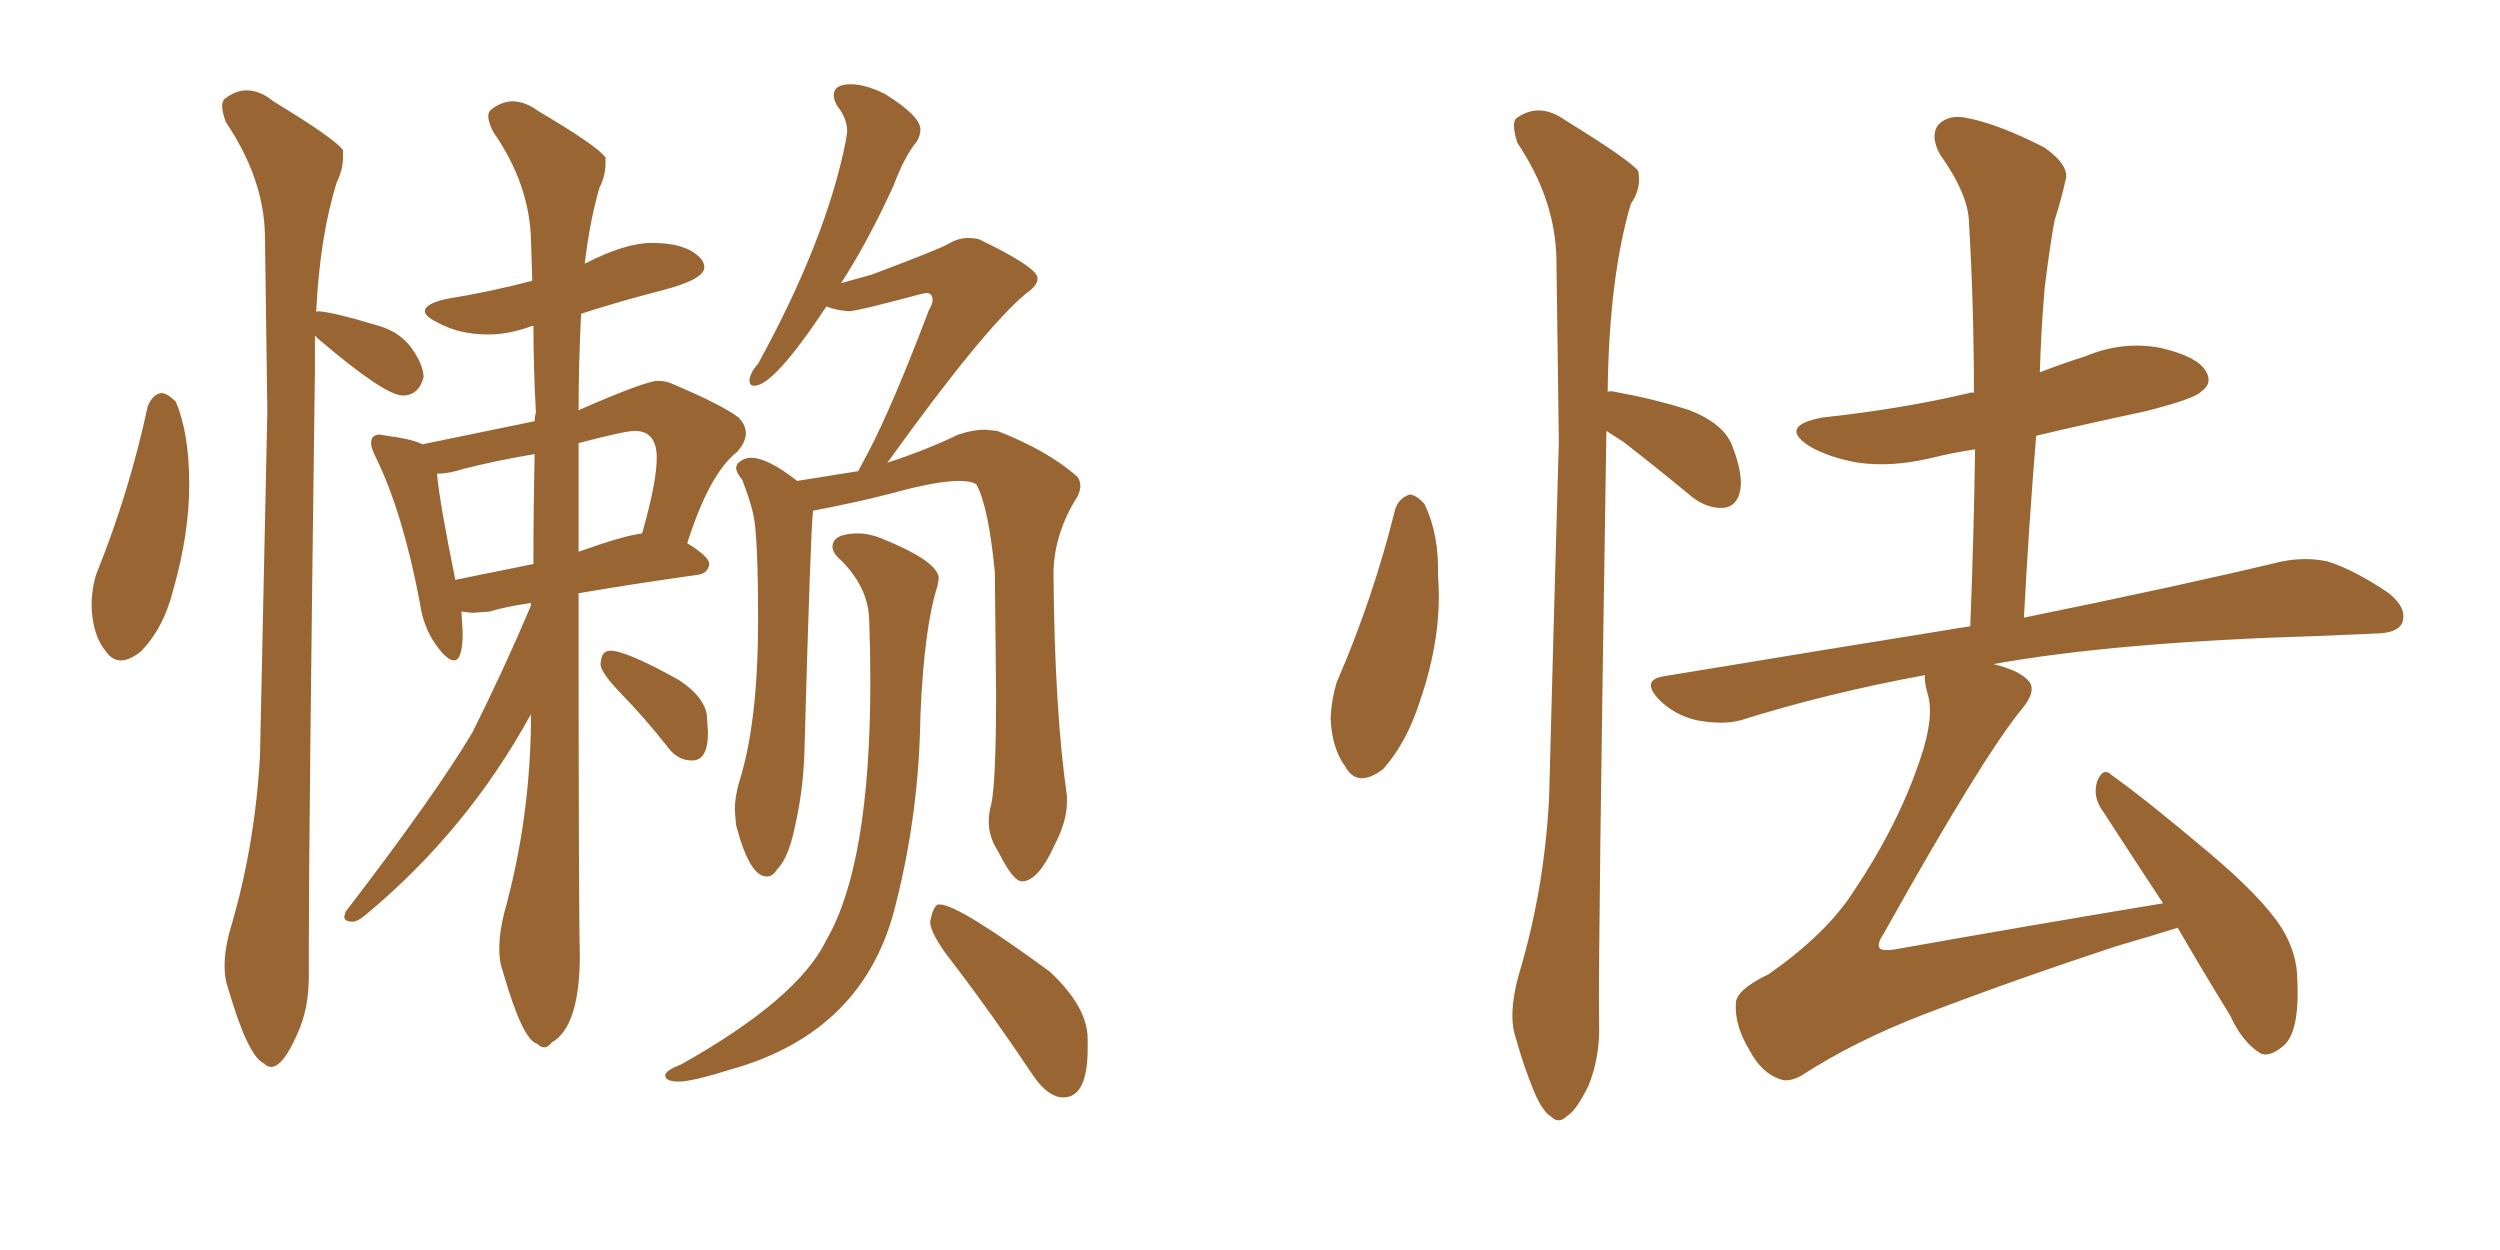 <svg xmlns="http://www.w3.org/2000/svg" xmlns:xlink="http://www.w3.org/1999/xlink" width="300" height="150"><path fill="#996633" padding="10" d="M14.50 79.25L14.50 79.25Q13.48 79.25 12.74 78.22L12.74 78.22Q11.13 76.32 10.99 72.80L10.99 72.80Q10.99 70.61 11.57 68.85L11.57 68.85Q15.53 59.03 17.72 48.78L17.72 48.78Q18.31 47.31 19.34 47.17L19.34 47.17Q20.07 47.17 21.09 48.19L21.09 48.19Q22.71 52.00 22.71 58.15L22.71 58.15Q22.71 64.01 20.80 70.75L20.80 70.75Q19.63 75.44 16.85 78.22L16.85 78.22Q15.53 79.25 14.50 79.25ZM32.52 128.03L32.52 128.03Q32.08 128.03 31.64 127.59L31.64 127.59Q29.74 126.71 27.39 118.65L27.39 118.65Q26.95 117.48 26.95 115.87L26.95 115.87Q26.95 113.82 27.69 111.33L27.69 111.33Q30.62 101.37 31.20 90.67L31.20 90.67L32.08 49.37L31.79 28.13Q31.64 21.39 27.10 14.65L27.10 14.65Q26.66 13.48 26.66 12.74L26.66 12.74Q26.66 12.16 26.95 11.87L26.95 11.87Q28.27 10.84 29.59 10.84L29.59 10.84Q31.20 10.84 32.81 12.16L32.81 12.16Q40.28 16.70 41.16 18.02L41.16 18.02L41.16 18.90Q41.16 20.36 40.43 21.83L40.43 21.83Q38.38 28.27 37.94 37.50L37.94 37.50Q37.94 37.35 38.23 37.35L38.23 37.35Q40.14 37.50 44.97 38.96L44.97 38.96Q47.90 39.70 49.37 41.75Q50.83 43.80 50.83 45.26L50.83 45.26Q50.24 47.46 48.34 47.46L48.34 47.46Q46.14 47.46 38.09 40.58L38.09 40.58L37.79 40.28L37.79 44.38Q37.06 100.20 37.06 113.23L37.06 113.23L37.06 117.19Q37.06 121.00 35.74 123.93L35.74 123.93Q33.98 128.03 32.52 128.03ZM122.75 105.76L122.75 105.76L122.61 105.76Q121.58 105.76 119.82 102.25L119.82 102.25Q118.65 100.49 118.65 98.58L118.65 98.58Q118.65 97.56 118.95 96.53L118.95 96.53Q119.53 93.75 119.53 83.20L119.53 83.20L119.38 68.70Q118.65 60.94 117.19 58.15L117.19 58.15Q116.60 57.71 115.14 57.71L115.14 57.71Q112.35 57.71 107.08 59.18L107.08 59.18Q103.13 60.21 97.85 61.23L97.85 61.23Q97.56 61.23 97.56 61.38L97.56 61.38Q97.27 63.57 96.53 90.23L96.53 90.23Q96.39 94.92 95.36 99.32L95.36 99.32Q94.63 102.98 93.16 104.44L93.16 104.44Q92.72 105.18 91.99 105.18L91.99 105.18Q89.94 105.18 88.33 99.02L88.33 99.02L88.18 97.27Q88.18 95.51 88.77 93.60L88.77 93.60Q90.97 86.57 90.97 74.41L90.97 74.41Q90.97 64.16 90.38 61.67L90.38 61.67Q89.94 59.77 89.06 57.57L89.06 57.57Q88.33 56.69 88.33 56.10L88.33 56.10L88.48 55.66Q89.21 54.93 90.09 54.93L90.09 54.93Q92.14 54.93 95.65 57.71L95.65 57.71L102.98 56.54L104.15 54.35Q107.08 48.78 111.47 37.21L111.47 37.21Q111.91 36.47 111.91 36.04L111.91 36.04Q111.91 35.16 111.18 35.16L111.18 35.16L110.45 35.30Q102.83 37.35 101.81 37.35L101.81 37.35Q100.20 37.21 99.17 36.77L99.17 36.77Q92.87 46.29 90.53 46.29L90.53 46.29Q89.94 46.29 89.94 45.70L89.94 45.70Q89.94 44.82 90.97 43.65L90.97 43.65Q99.17 28.71 101.51 16.85L101.51 16.85L101.66 15.82Q101.66 14.21 100.49 12.74L100.49 12.74Q100.05 12.01 100.05 11.43L100.05 11.43Q100.05 10.11 102.10 10.11L102.10 10.11Q103.86 10.11 106.20 11.28L106.20 11.28Q110.45 13.92 110.45 15.53L110.45 15.53Q110.45 16.26 110.01 16.99L110.01 16.99Q108.54 18.75 107.23 22.27L107.23 22.27Q104.15 29.00 100.93 33.98L100.93 33.98L104.59 32.96Q112.79 29.88 113.89 29.22Q114.99 28.56 116.16 28.56L116.16 28.56Q116.89 28.56 117.48 28.71L117.48 28.71Q124.51 32.08 124.51 33.40L124.51 33.40Q124.51 34.28 123.19 35.16L123.19 35.16Q118.07 39.40 106.49 55.52L106.49 55.52Q111.04 54.05 114.99 52.15L114.99 52.15Q116.75 51.56 118.21 51.56L118.21 51.56L119.68 51.71Q125.68 54.05 129.20 57.13L129.20 57.13Q129.64 57.57 129.64 58.30L129.64 58.30Q129.64 59.18 128.91 60.21L128.91 60.21Q126.42 64.45 126.42 68.99L126.42 68.99Q126.56 85.25 128.03 95.51L128.03 95.51L128.03 96.24Q128.03 98.58 126.56 101.37L126.56 101.37Q124.66 105.62 122.75 105.76ZM127.59 131.69L127.59 131.69Q125.83 131.69 124.07 129.20L124.07 129.20Q119.09 121.73 114.26 115.43L114.26 115.43Q111.62 112.06 111.62 110.60L111.62 110.60Q111.91 108.98 112.50 108.54L112.50 108.54L112.79 108.54Q114.99 108.54 125.98 116.60L125.98 116.60Q130.52 120.85 130.52 124.66L130.52 124.66L130.52 125.83Q130.52 131.69 127.59 131.69ZM81.45 129.79L81.45 129.79Q79.83 129.79 79.83 129.05L79.83 129.05Q79.83 128.47 81.74 127.73L81.74 127.73Q95.80 119.82 99.17 112.79L99.17 112.79Q104.44 103.71 104.44 81.74L104.44 81.74Q104.44 78.08 104.30 74.27Q104.15 70.46 100.93 67.24L100.93 67.24Q99.90 66.36 99.90 65.63L99.90 65.63Q99.90 64.01 102.98 64.01L102.98 64.01Q104.30 64.01 105.76 64.60L105.76 64.60Q112.65 67.38 112.65 69.43L112.65 69.43L112.50 70.31Q110.89 75.29 110.45 85.84L110.45 85.84Q110.30 97.41 107.52 108.40L107.52 108.40Q103.86 123.78 87.74 128.32L87.74 128.32Q83.06 129.79 81.45 129.79ZM54.64 69.58L54.64 69.58L64.01 67.68Q64.01 60.79 64.16 54.49L64.16 54.49Q59.77 55.22 55.66 56.25L55.66 56.25Q53.91 56.84 52.44 56.84L52.44 56.84Q52.73 60.21 54.64 69.58ZM69.43 53.17L69.43 66.21Q74.71 64.31 77.05 64.01L77.05 64.01Q78.81 57.86 78.81 54.93L78.81 54.93Q78.81 51.71 76.17 51.71L76.17 51.71Q75 51.71 69.43 53.17L69.43 53.17ZM63.72 72.66L63.72 72.36Q60.64 72.80 58.74 73.39L58.74 73.39L56.69 73.54L55.37 73.39L55.52 75.88Q55.52 79.25 54.49 79.25L54.49 79.25Q53.76 79.25 52.73 77.93L52.73 77.93Q50.83 75.59 50.39 72.36L50.39 72.36Q48.34 61.52 45.12 54.93L45.12 54.93Q44.53 53.76 44.53 53.17L44.53 53.17Q44.53 52.15 45.56 52.15L45.56 52.15L46.44 52.29Q49.66 52.73 50.68 53.32L50.68 53.32L64.16 50.54Q64.16 49.95 64.31 49.51L64.31 49.51Q64.01 44.09 64.01 39.11L64.01 39.11L63.87 39.11Q61.08 40.14 58.59 40.14L58.59 40.14Q55.08 40.14 52.44 38.67L52.44 38.67Q50.98 37.94 50.98 37.35L50.98 37.35Q50.98 36.47 53.47 35.89L53.47 35.89Q58.89 35.01 63.87 33.69L63.87 33.69L63.72 28.86Q63.57 22.12 59.18 15.82L59.18 15.82Q58.59 14.65 58.59 13.92L58.59 13.92Q58.59 13.48 58.89 13.18L58.89 13.18Q60.21 12.16 61.52 12.16L61.52 12.16Q62.99 12.16 64.60 13.33L64.60 13.33Q71.78 17.58 72.66 18.90L72.66 18.90L72.66 19.63Q72.66 21.09 71.92 22.56L71.92 22.56Q70.75 26.66 70.17 31.64L70.17 31.64Q75 29.15 78.22 29.15L78.22 29.15Q82.62 29.15 84.23 31.20L84.23 31.20Q84.52 31.64 84.52 32.08L84.52 32.08Q84.52 33.54 79.39 34.86Q74.27 36.18 69.73 37.65L69.73 37.65Q69.43 43.80 69.43 49.22L69.43 49.22Q77.49 45.70 78.96 45.70L78.96 45.70Q79.98 45.70 80.86 46.14L80.86 46.14Q86.72 48.63 88.62 50.10L88.62 50.10Q89.50 50.98 89.50 52.00L89.50 52.00Q89.50 53.03 88.48 54.20L88.48 54.20Q85.11 56.84 82.47 65.19L82.47 65.19Q85.11 66.80 85.11 67.68L85.11 67.68Q84.96 68.85 83.64 68.99L83.64 68.99Q75.29 70.17 69.43 71.19L69.43 71.19Q69.43 109.28 69.58 114.55L69.58 114.55Q69.58 123.19 66.21 125.10L66.21 125.10Q65.77 125.68 65.33 125.68L65.33 125.68Q64.89 125.68 64.45 125.24L64.45 125.24Q62.70 124.80 60.35 116.60L60.35 116.60Q59.91 115.43 59.91 113.82L59.91 113.82Q59.91 111.91 60.50 109.57L60.50 109.57Q63.72 98.00 63.72 85.69L63.72 85.69Q56.10 99.61 43.95 109.72L43.95 109.72Q42.92 110.60 42.33 110.60L42.33 110.60Q41.31 110.60 41.31 110.01L41.31 110.01L41.46 109.42Q52.15 95.51 56.69 87.89L56.69 87.89Q60.50 80.27 63.72 72.66L63.72 72.66ZM83.06 91.26L83.06 91.26Q81.30 91.26 80.13 89.65L80.13 89.65Q77.34 86.13 74.78 83.50Q72.22 80.86 72.07 79.83L72.07 79.83Q72.07 78.08 73.24 78.08L73.24 78.08Q75.15 78.08 81.45 81.59L81.45 81.59Q84.38 83.50 84.81 85.69L84.81 85.69L84.96 87.89Q84.96 91.26 83.06 91.26ZM167.43 61.08L167.43 61.08Q167.87 59.77 169.19 59.33L169.19 59.33Q170.07 59.47 170.95 60.50L170.95 60.50Q172.71 64.16 172.56 69.14L172.56 69.14Q173.14 76.17 170.36 84.23L170.36 84.23Q168.75 89.21 165.97 92.29L165.97 92.29Q162.89 94.63 161.43 91.99L161.43 91.99Q159.81 89.79 159.67 86.13L159.67 86.13Q159.81 83.79 160.40 81.88L160.40 81.88Q164.79 71.78 167.43 61.08ZM192.77 51.71L192.77 51.71Q191.75 115.43 191.89 122.61L191.89 122.61Q192.04 126.86 190.58 130.37L190.58 130.37Q189.11 133.30 188.09 133.89L188.09 133.89Q187.06 134.91 186.18 134.03L186.18 134.03Q185.16 133.45 184.13 131.10L184.13 131.10Q182.81 127.88 181.93 124.66L181.93 124.66Q180.91 121.88 182.23 117.04L182.23 117.04Q185.30 106.93 185.89 95.80L185.89 95.80Q186.47 73.39 187.06 53.03L187.06 53.03Q186.91 41.31 186.77 31.05L186.77 31.05Q186.62 23.88 182.08 17.14L182.08 17.14Q181.35 14.79 181.93 14.21L181.93 14.21Q184.72 12.16 187.94 14.50L187.94 14.50Q195.56 19.19 196.58 20.51L196.58 20.51Q197.02 22.56 195.70 24.46L195.70 24.46Q193.07 33.40 192.92 47.02L192.92 47.02Q193.21 46.88 193.80 47.02L193.80 47.02Q198.63 47.90 202.73 49.22L202.73 49.22Q206.84 50.83 207.86 53.47L207.86 53.47Q209.33 57.28 208.74 59.18L208.74 59.18Q208.30 60.79 206.84 60.94L206.84 60.94Q204.93 61.08 203.03 59.62L203.03 59.62Q198.78 56.10 194.82 53.03L194.82 53.03Q193.65 52.29 192.77 51.71ZM261.33 111.33L261.33 111.33L261.33 111.33Q258.54 112.21 254.00 113.53L254.00 113.53Q241.55 117.63 230.86 121.73L230.86 121.73Q222.51 124.95 216.21 129.05L216.21 129.05Q214.60 129.93 213.57 129.49L213.57 129.49Q211.38 128.76 209.91 125.98L209.91 125.98Q208.15 123.05 208.30 120.41L208.30 120.41Q208.30 118.80 212.26 116.89L212.26 116.89Q219.14 112.06 222.36 107.08L222.36 107.08Q227.78 99.02 230.42 91.11L230.42 91.11Q232.18 85.99 231.30 83.20L231.30 83.20Q230.86 81.59 231.01 81.01L231.01 81.01Q219.14 83.20 208.89 86.43L208.89 86.43Q206.69 87.01 203.61 86.43L203.61 86.43Q200.98 85.84 199.07 83.94L199.07 83.94Q196.88 81.59 199.66 81.15L199.66 81.15Q219.14 77.93 236.43 75.15L236.43 75.15Q236.87 64.01 237.01 53.91L237.01 53.91Q234.23 54.35 231.88 54.93L231.88 54.93Q227.05 56.10 222.95 55.52L222.95 55.52Q219.58 54.93 217.24 53.61L217.24 53.61Q213.28 51.12 218.70 50.10L218.70 50.10Q228.22 49.07 236.28 47.17L236.28 47.17Q236.72 47.02 236.87 47.17L236.87 47.17Q236.87 36.62 236.28 26.81L236.28 26.81Q236.28 23.44 232.76 18.46L232.76 18.46Q231.59 16.26 232.62 14.94L232.62 14.94Q233.94 13.62 236.28 14.21L236.28 14.21Q239.94 14.94 245.36 17.72L245.36 17.72Q248.44 19.92 247.85 21.68L247.85 21.68Q247.41 23.73 246.53 26.51L246.53 26.51Q245.95 29.74 245.36 34.57L245.36 34.57Q244.92 39.70 244.78 44.68L244.78 44.68Q247.41 43.65 250.20 42.77L250.20 42.77Q254.74 40.87 259.28 41.75L259.28 41.75Q263.67 42.77 264.70 44.53L264.70 44.53Q265.58 46.00 264.11 47.02L264.11 47.02Q263.23 47.90 257.37 49.37L257.37 49.37Q250.49 50.83 244.34 52.29L244.34 52.29Q243.46 62.99 242.87 74.12L242.87 74.12Q262.21 70.17 273.78 67.38L273.78 67.38Q276.71 66.80 279.35 67.38L279.35 67.38Q282.57 68.41 286.67 71.19L286.67 71.19Q288.87 72.95 288.28 74.71L288.28 74.71Q287.70 76.03 284.91 76.03L284.91 76.03Q281.69 76.17 278.17 76.32L278.17 76.32Q253.86 77.05 239.21 79.69L239.21 79.69Q242.14 80.42 243.16 81.45L243.16 81.45Q244.63 82.62 242.72 84.96L242.72 84.96Q237.89 90.82 226.03 112.06L226.03 112.06Q225.15 113.38 225.59 113.82L225.59 113.82Q225.88 114.11 227.20 113.96L227.20 113.96Q243.60 111.04 259.57 108.40L259.57 108.40Q255.62 102.39 252.39 97.41L252.39 97.41Q251.07 95.65 251.66 93.75L251.66 93.75Q252.39 91.99 253.42 93.02L253.42 93.02Q257.52 95.95 264.99 102.25L264.99 102.25Q271.44 107.67 273.78 111.33L273.78 111.33Q275.68 114.40 275.68 117.63L275.68 117.63Q275.98 124.22 273.78 125.68L273.78 125.68Q272.31 126.86 271.29 126.42L271.29 126.42Q269.09 125.10 267.63 121.88L267.63 121.88Q264.11 116.16 261.33 111.33Z"/></svg>